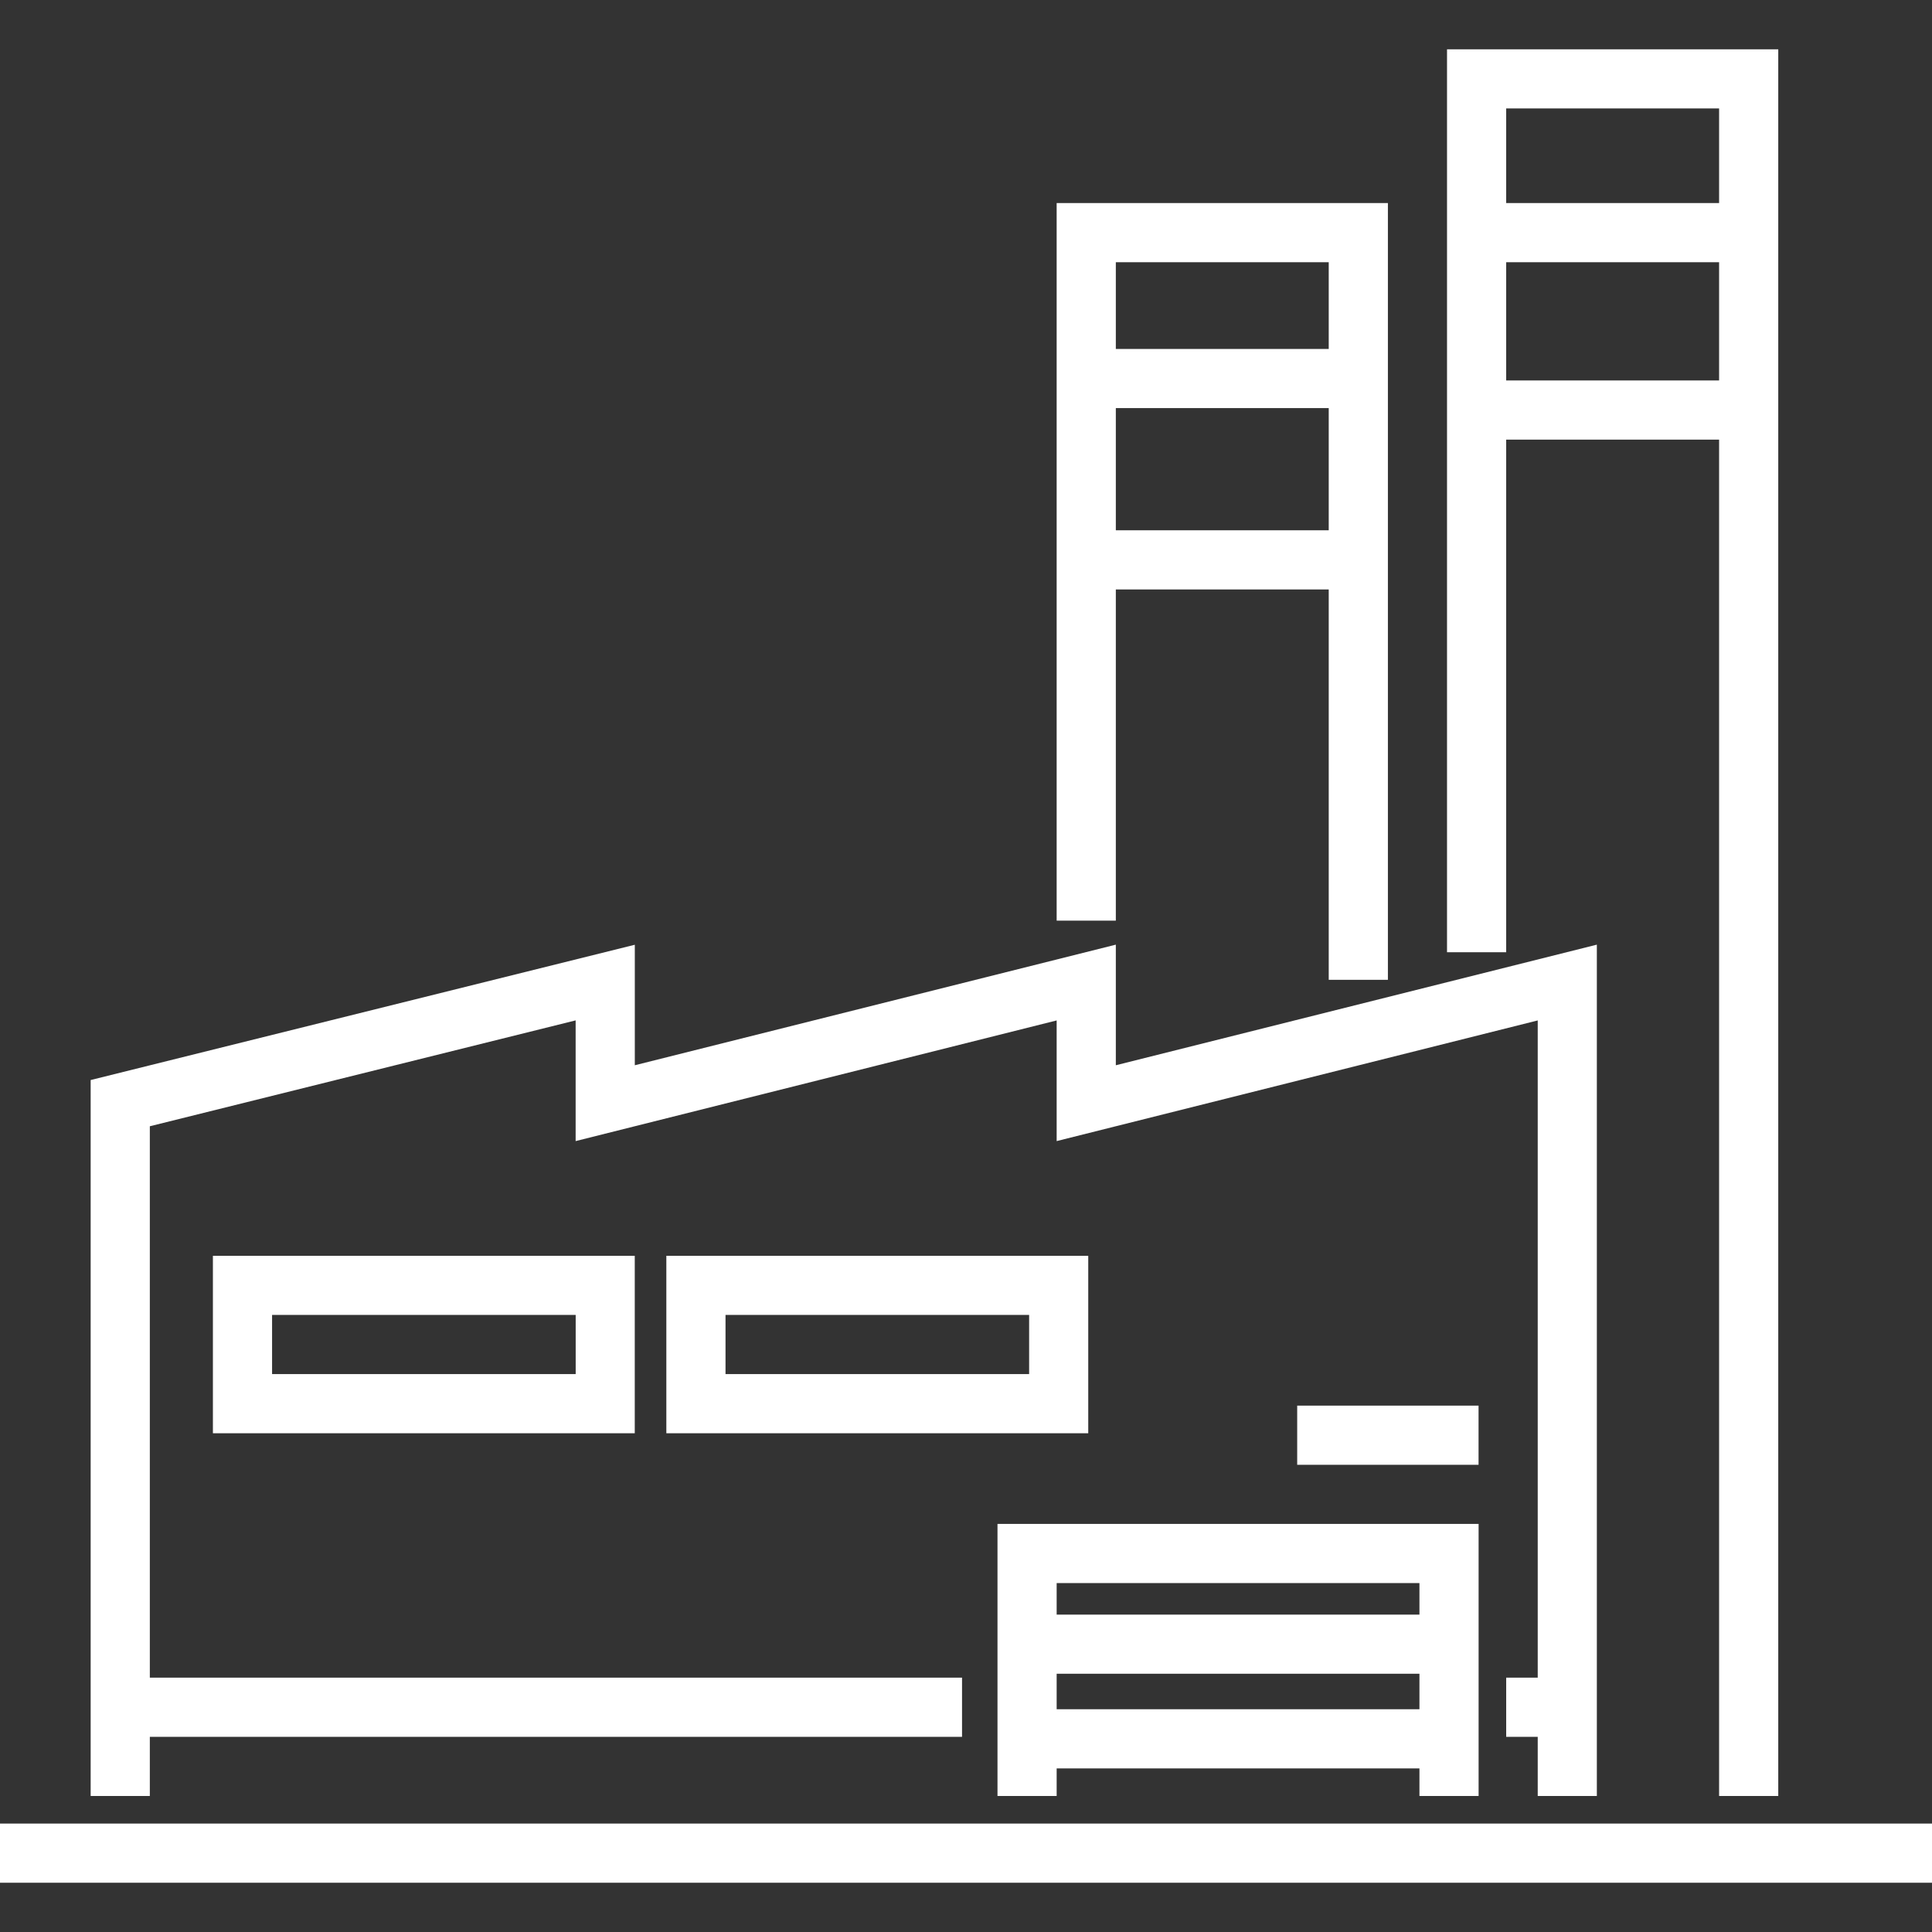 <?xml version="1.0" encoding="utf-8"?>
<!-- Generator: Adobe Illustrator 16.0.0, SVG Export Plug-In . SVG Version: 6.00 Build 0)  -->
<!DOCTYPE svg PUBLIC "-//W3C//DTD SVG 1.1//EN" "http://www.w3.org/Graphics/SVG/1.1/DTD/svg11.dtd">
<svg version="1.1" id="Layer_1" xmlns="http://www.w3.org/2000/svg" xmlns:xlink="http://www.w3.org/1999/xlink" x="0px" y="0px"
	 width="40px" height="40px" viewBox="0 0 40 40" enable-background="new 0 0 40 40" xml:space="preserve">
<rect x="0" y="0" width="40" height="40" fill="#333333" stroke="none"/>
<g>
	<g>
		<rect y="37.755" fill="#FFFFFF" width="40" height="1.225"/>
	</g>
</g>
<g>
	<g>
		<path fill="#FFFFFF" d="M29.959,1.021v18.694h1.225V9.102h4.408v28.082h1.225V1.021H29.959z M35.592,7.877h-4.408V5.429h4.408
			V7.877z M35.592,4.204h-4.408V2.245h4.408V4.204z"/>
	</g>
</g>
<g>
	<g>
		<path fill="#FFFFFF" d="M21.877,4.204v14.857h1.225v-6.857h4.408v8.082h1.225V4.204H21.877z M27.51,10.979h-4.408v-2.53h4.408
			V10.979z M27.51,7.225h-4.408V5.429h4.408V7.225z"/>
	</g>
</g>
<g>
	<g>
		<path fill="#FFFFFF" d="M4.408,26v3.674h8.734V26H4.408z M11.918,28.449H5.633v-1.225h6.286V28.449z"/>
	</g>
</g>
<g>
	<g>
		<path fill="#FFFFFF" d="M13.796,26v3.674h8.735V26H13.796z M21.307,28.449h-6.286v-1.225h6.286V28.449z"/>
	</g>
</g>
<g>
	<g>
		<rect x="26.857" y="29.102" fill="#FFFFFF" width="3.755" height="1.225"/>
	</g>
</g>
<g>
	<g>
		<path fill="#FFFFFF" d="M20.652,31.551v5.633h1.225v-0.571h7.511v0.571h1.225v-5.633H20.652z M29.388,35.388h-7.511v-0.735h7.511
			V35.388z M29.388,33.429h-7.511v-0.653h7.511V33.429z"/>
	</g>
</g>
<g>
	<g>
		<polygon fill="#FFFFFF" points="23.102,22.055 23.102,19.558 13.143,22.055 13.143,19.56 1.877,22.361 1.877,37.184 3.102,37.184 
			3.102,35.959 19.918,35.959 19.918,34.734 3.102,34.734 3.102,23.318 11.918,21.126 11.918,23.625 21.877,21.127 21.877,23.625 
			31.837,21.127 31.837,34.734 31.184,34.734 31.184,35.959 31.837,35.959 31.837,37.184 33.061,37.184 33.061,19.558 		"/>
	</g>
</g>
</svg>
